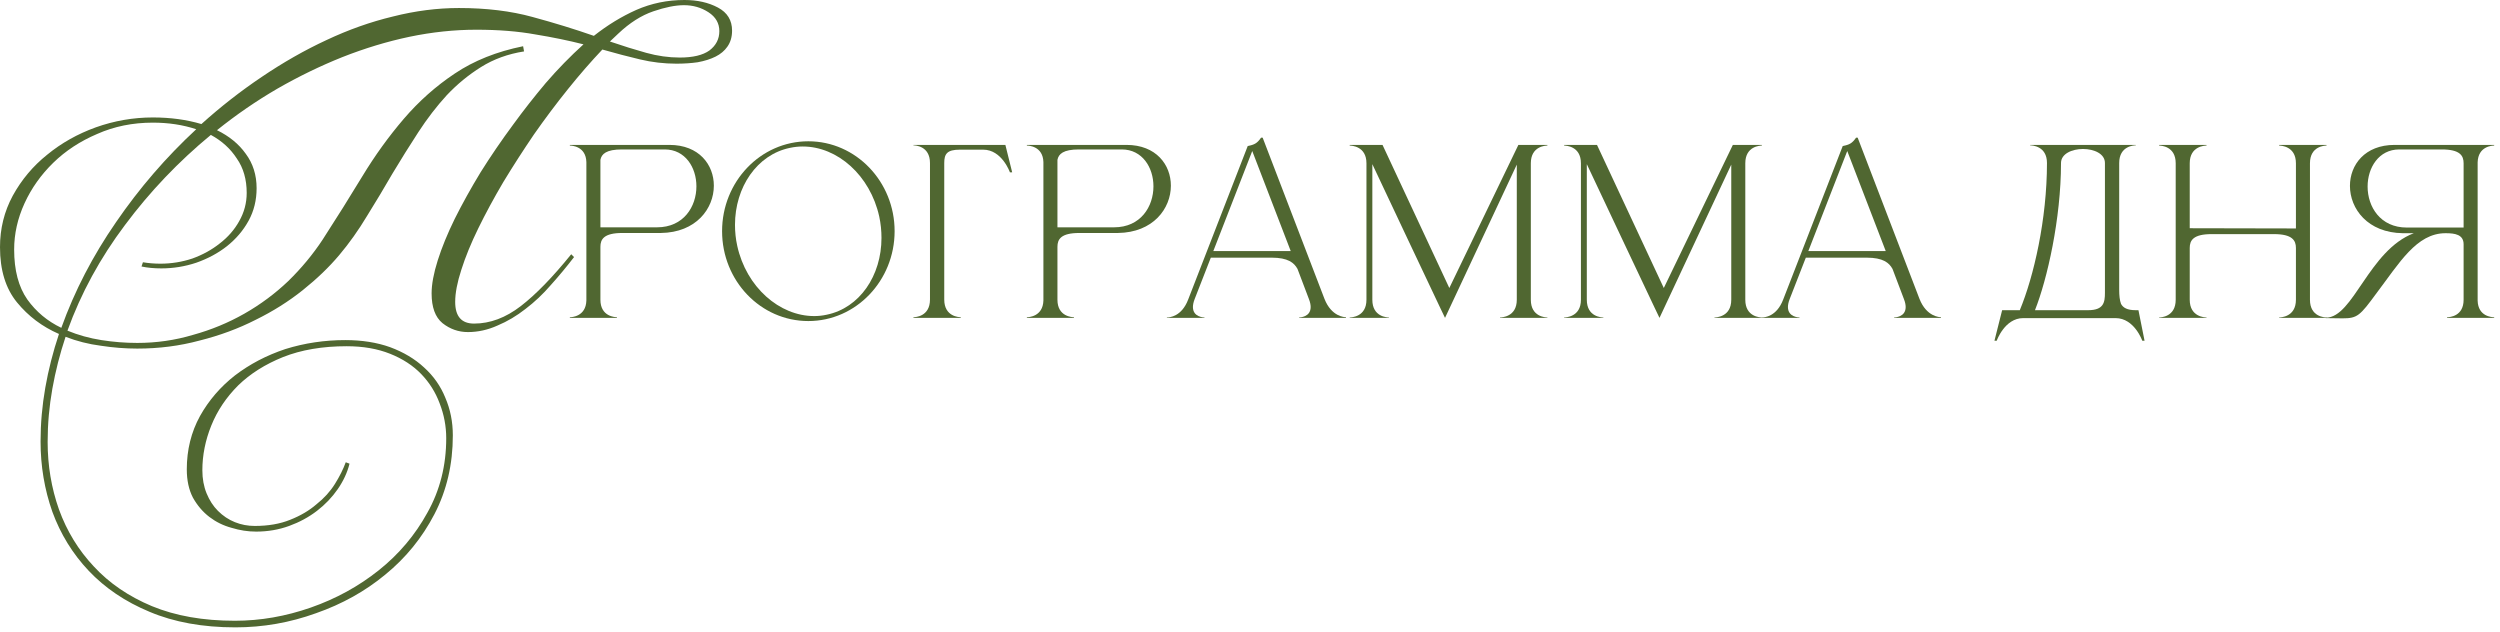 <?xml version="1.0" encoding="UTF-8"?> <svg xmlns="http://www.w3.org/2000/svg" width="265" height="67" viewBox="0 0 265 67" fill="none"><path d="M16.2 12.45C18.067 12.45 19.783 12.683 21.35 13.15C23.383 11.317 25.517 9.65 27.75 8.15C30.017 6.617 32.3 5.317 34.6 4.25C36.933 3.15 39.283 2.317 41.65 1.75C44.017 1.15 46.35 0.85 48.65 0.85C51.55 0.85 54.15 1.167 56.45 1.8C58.783 2.433 60.95 3.1 62.95 3.8C64.383 2.667 65.883 1.75 67.45 1.05C69.05 0.35 70.75 0 72.55 0C73.917 0 75.1 0.267 76.1 0.8C77.1 1.333 77.6 2.15 77.6 3.25C77.6 3.917 77.433 4.483 77.1 4.95C76.8 5.383 76.383 5.733 75.85 6C75.317 6.267 74.683 6.467 73.95 6.6C73.25 6.7 72.5 6.75 71.7 6.75C70.4 6.75 69.117 6.6 67.85 6.3C66.583 6 65.25 5.65 63.85 5.25C62.65 6.517 61.433 7.917 60.2 9.45C58.967 10.983 57.767 12.583 56.6 14.25C55.467 15.917 54.383 17.6 53.35 19.3C52.35 21 51.467 22.633 50.7 24.2C49.933 25.767 49.333 27.233 48.9 28.6C48.467 29.933 48.25 31.067 48.25 32C48.25 33.533 48.917 34.3 50.25 34.3C51.95 34.3 53.6 33.683 55.2 32.45C56.8 31.217 58.583 29.383 60.55 26.95L60.85 27.25C60.083 28.25 59.267 29.233 58.4 30.2C57.567 31.167 56.667 32.017 55.7 32.75C54.767 33.483 53.783 34.067 52.75 34.5C51.717 34.967 50.667 35.2 49.6 35.2C48.6 35.2 47.7 34.883 46.9 34.25C46.133 33.617 45.75 32.567 45.75 31.1C45.75 30.133 45.967 28.967 46.4 27.6C46.833 26.233 47.433 24.767 48.2 23.2C49 21.6 49.917 19.95 50.95 18.25C52.017 16.55 53.167 14.867 54.4 13.2C55.467 11.733 56.617 10.267 57.85 8.8C59.117 7.333 60.45 5.967 61.85 4.7C60.283 4.3 58.583 3.95 56.75 3.65C54.917 3.317 52.833 3.15 50.5 3.15C48.167 3.15 45.8 3.4 43.4 3.9C41.033 4.4 38.667 5.117 36.3 6.05C33.967 6.983 31.667 8.1 29.4 9.4C27.167 10.7 25.033 12.167 23 13.8C24.3 14.433 25.317 15.267 26.05 16.3C26.817 17.333 27.2 18.55 27.2 19.95C27.2 21.217 26.917 22.367 26.35 23.4C25.783 24.433 25.017 25.333 24.05 26.1C23.117 26.833 22.033 27.417 20.8 27.85C19.6 28.25 18.367 28.45 17.1 28.45C16.333 28.45 15.633 28.383 15 28.25L15.15 27.8C15.75 27.9 16.367 27.95 17 27.95C18.167 27.95 19.3 27.767 20.4 27.4C21.5 27 22.467 26.467 23.3 25.8C24.167 25.133 24.85 24.35 25.35 23.45C25.883 22.517 26.15 21.517 26.15 20.45C26.15 19.017 25.8 17.8 25.1 16.8C24.433 15.767 23.517 14.933 22.35 14.3C18.917 17.133 15.883 20.317 13.25 23.85C10.617 27.35 8.583 31.083 7.15 35.05C8.283 35.517 9.483 35.85 10.75 36.05C12.017 36.25 13.283 36.35 14.55 36.35C16.583 36.35 18.55 36.067 20.45 35.5C22.383 34.967 24.2 34.217 25.9 33.25C27.6 32.283 29.15 31.133 30.55 29.8C31.95 28.433 33.167 26.967 34.2 25.4C35.667 23.133 37.067 20.9 38.4 18.7C39.733 16.5 41.2 14.467 42.8 12.6C44.4 10.733 46.2 9.133 48.2 7.8C50.233 6.433 52.65 5.467 55.45 4.9L55.55 5.45C53.85 5.717 52.333 6.267 51 7.1C49.667 7.933 48.45 8.933 47.35 10.1C46.283 11.267 45.283 12.567 44.35 14C43.417 15.433 42.5 16.9 41.6 18.4C40.733 19.9 39.833 21.4 38.9 22.9C38 24.4 37.017 25.783 35.95 27.05C34.883 28.317 33.6 29.55 32.1 30.75C30.6 31.95 28.933 33 27.1 33.9C25.267 34.833 23.283 35.567 21.15 36.1C19.05 36.667 16.85 36.95 14.55 36.95C13.283 36.95 12 36.85 10.7 36.65C9.4 36.483 8.15 36.167 6.95 35.7C6.35 37.5 5.883 39.333 5.55 41.2C5.217 43.067 5.05 44.95 5.05 46.85C5.05 49.35 5.45 51.733 6.25 54C7.083 56.3 8.317 58.317 9.95 60.05C11.583 61.817 13.633 63.217 16.1 64.25C18.6 65.283 21.533 65.8 24.9 65.8C27.6 65.8 30.283 65.333 32.95 64.4C35.617 63.467 38.017 62.15 40.15 60.45C42.283 58.75 44 56.717 45.3 54.35C46.633 51.983 47.3 49.35 47.3 46.45C47.3 45.183 47.067 43.95 46.6 42.75C46.167 41.583 45.517 40.55 44.65 39.65C43.783 38.75 42.683 38.033 41.35 37.5C40.017 36.967 38.483 36.7 36.75 36.7C34.183 36.7 31.933 37.083 30 37.85C28.1 38.617 26.517 39.617 25.25 40.85C23.983 42.117 23.033 43.533 22.4 45.1C21.767 46.667 21.45 48.25 21.45 49.85C21.45 50.75 21.6 51.567 21.9 52.3C22.2 53.033 22.6 53.65 23.1 54.15C23.633 54.683 24.233 55.083 24.9 55.35C25.567 55.617 26.267 55.75 27 55.75C28.433 55.75 29.683 55.533 30.75 55.1C31.85 54.667 32.783 54.117 33.55 53.45C34.35 52.817 35 52.1 35.5 51.3C36 50.5 36.383 49.733 36.65 49L37.05 49.15C36.817 50.083 36.4 50.983 35.8 51.85C35.2 52.717 34.467 53.483 33.6 54.15C32.733 54.817 31.75 55.35 30.65 55.75C29.55 56.15 28.383 56.35 27.15 56.35C26.283 56.35 25.417 56.217 24.55 55.95C23.683 55.717 22.9 55.333 22.2 54.8C21.5 54.267 20.917 53.583 20.45 52.75C20.017 51.917 19.8 50.917 19.8 49.75C19.8 47.683 20.267 45.8 21.2 44.1C22.133 42.433 23.367 41 24.9 39.8C26.467 38.6 28.25 37.667 30.25 37C32.283 36.367 34.4 36.05 36.6 36.05C38.367 36.05 39.95 36.3 41.35 36.8C42.783 37.333 43.983 38.05 44.95 38.95C45.95 39.85 46.7 40.917 47.2 42.15C47.733 43.383 48 44.717 48 46.15C48 49.217 47.35 52 46.05 54.5C44.75 57 43.017 59.133 40.85 60.9C38.717 62.667 36.267 64.033 33.5 65C30.733 66 27.883 66.5 24.95 66.5C21.483 66.5 18.45 65.95 15.85 64.85C13.283 63.783 11.133 62.333 9.4 60.5C7.7 58.7 6.417 56.617 5.55 54.25C4.717 51.883 4.3 49.4 4.3 46.8C4.3 44.9 4.467 43 4.8 41.1C5.133 39.2 5.617 37.3 6.25 35.4C4.483 34.633 3 33.517 1.8 32.05C0.6 30.583 0 28.633 0 26.2C0 24.233 0.45 22.417 1.35 20.75C2.283 19.05 3.5 17.6 5 16.4C6.5 15.167 8.217 14.2 10.15 13.5C12.117 12.8 14.133 12.45 16.2 12.45ZM6.5 34.75C7.9 30.85 9.833 27.117 12.3 23.55C14.767 19.95 17.6 16.667 20.8 13.7C19.4 13.233 17.867 13 16.2 13C14.067 13 12.1 13.4 10.3 14.2C8.5 14.967 6.95 15.983 5.65 17.25C4.35 18.517 3.333 19.95 2.6 21.55C1.867 23.15 1.5 24.783 1.5 26.45C1.5 28.65 1.967 30.417 2.9 31.75C3.833 33.05 5.033 34.05 6.5 34.75ZM64.65 4.4C66.017 4.867 67.3 5.267 68.5 5.6C69.7 5.933 70.883 6.1 72.05 6.1C73.45 6.1 74.5 5.85 75.2 5.35C75.9 4.817 76.25 4.133 76.25 3.3C76.25 2.467 75.867 1.8 75.1 1.3C74.333 0.8 73.467 0.55 72.5 0.55C71.6 0.55 70.517 0.767 69.25 1.2C67.983 1.633 66.75 2.417 65.55 3.55L64.65 4.4Z" fill="#506731"></path><path d="M69.644 24.096C72.476 24.096 73.82 21.888 73.82 19.752C73.82 17.76 72.644 15.84 70.46 15.84H65.924C64.268 15.84 63.764 16.32 63.644 16.944V24.096H69.644ZM65.396 33.696H60.404V33.624H60.428C60.572 33.624 62.108 33.576 62.156 31.848V17.184C62.108 15.48 60.572 15.432 60.428 15.432H60.404V15.36H70.964C74.108 15.36 75.668 17.472 75.668 19.68C75.668 22.104 73.796 24.648 70.052 24.696H65.972C64.004 24.696 63.644 25.368 63.644 26.16V31.776C63.644 33.576 65.228 33.624 65.396 33.624V33.696Z" fill="#506731"></path><path d="M85.685 14.976C90.725 14.976 94.829 19.248 94.829 24.504C94.829 29.76 90.725 34.032 85.685 34.032C80.621 34.032 76.541 29.76 76.541 24.504C76.541 19.248 80.621 14.976 85.685 14.976ZM83.741 15.672C80.237 16.392 77.909 19.848 77.909 23.832C77.909 24.552 77.981 25.32 78.149 26.064C79.109 30.432 82.613 33.504 86.309 33.504C86.741 33.504 87.197 33.456 87.629 33.36C91.133 32.64 93.437 29.208 93.437 25.224C93.437 24.48 93.365 23.712 93.197 22.944C92.237 18.6 88.781 15.528 85.085 15.528C84.629 15.528 84.197 15.576 83.741 15.672Z" fill="#506731"></path><path d="M98.578 31.752V17.28C98.578 15.456 96.994 15.408 96.826 15.408V15.36H106.57L107.29 18.264H107.05C107.05 18.264 106.21 15.864 104.218 15.864H101.746C100.378 15.864 100.09 16.32 100.09 17.28V31.752C100.09 33.576 101.674 33.624 101.842 33.624V33.696H96.826V33.624C96.994 33.624 98.578 33.576 98.578 31.752Z" fill="#506731"></path><path d="M118.089 24.096C120.921 24.096 122.265 21.888 122.265 19.752C122.265 17.76 121.089 15.84 118.905 15.84H114.369C112.713 15.84 112.209 16.32 112.089 16.944V24.096H118.089ZM113.841 33.696H108.849V33.624H108.873C109.017 33.624 110.553 33.576 110.601 31.848V17.184C110.553 15.48 109.017 15.432 108.873 15.432H108.849V15.36H119.409C122.553 15.36 124.113 17.472 124.113 19.68C124.113 22.104 122.241 24.648 118.497 24.696H114.417C112.449 24.696 112.089 25.368 112.089 26.16V31.776C112.089 33.576 113.673 33.624 113.841 33.624V33.696Z" fill="#506731"></path><path d="M142.674 33.696H137.706V33.648C137.778 33.648 138.93 33.624 138.93 32.544C138.93 32.328 138.882 32.04 138.738 31.68L137.538 28.512C137.178 27.84 136.506 27.312 134.802 27.312H128.346L126.642 31.68C126.498 32.04 126.45 32.328 126.45 32.544C126.45 33.624 127.602 33.648 127.674 33.648V33.696H123.69V33.648H123.714C123.954 33.648 125.25 33.576 125.946 31.752L132.258 15.48C132.954 15.336 133.242 15.216 133.674 14.592H133.842L140.394 31.68C141.138 33.576 142.53 33.624 142.674 33.624V33.696ZM136.818 26.616L132.738 16.008L128.61 26.616H136.818Z" fill="#506731"></path><path d="M144.844 17.304C144.844 15.48 143.236 15.432 143.068 15.432V15.36H146.548L153.628 30.528L160.948 15.36H164.02V15.432C163.852 15.432 162.268 15.48 162.268 17.304V31.776C162.268 33.6 163.852 33.648 164.02 33.648V33.696H159.004V33.648C159.172 33.648 160.78 33.6 160.78 31.776V17.448C158.428 22.464 153.508 32.976 153.172 33.696L152.644 32.592C151.228 29.592 147.412 21.552 145.468 17.4V31.776C145.468 33.6 147.052 33.648 147.22 33.648V33.696H143.068V33.648C143.236 33.648 144.844 33.6 144.844 31.776V17.304Z" fill="#506731"></path><path d="M167.578 17.304C167.578 15.48 165.97 15.432 165.802 15.432V15.36H169.282L176.362 30.528L183.682 15.36H186.754V15.432C186.586 15.432 185.002 15.48 185.002 17.304V31.776C185.002 33.6 186.586 33.648 186.754 33.648V33.696H181.738V33.648C181.906 33.648 183.514 33.6 183.514 31.776V17.448C181.162 22.464 176.242 32.976 175.906 33.696L175.378 32.592C173.962 29.592 170.146 21.552 168.202 17.4V31.776C168.202 33.6 169.786 33.648 169.954 33.648V33.696H165.802V33.648C165.97 33.648 167.578 33.6 167.578 31.776V17.304Z" fill="#506731"></path><path d="M205.745 33.696H200.777V33.648C200.849 33.648 202.001 33.624 202.001 32.544C202.001 32.328 201.953 32.04 201.809 31.68L200.609 28.512C200.249 27.84 199.577 27.312 197.873 27.312H191.417L189.713 31.68C189.569 32.04 189.521 32.328 189.521 32.544C189.521 33.624 190.673 33.648 190.745 33.648V33.696H186.761V33.648H186.785C187.025 33.648 188.321 33.576 189.017 31.752L195.329 15.48C196.025 15.336 196.313 15.216 196.745 14.592H196.913L203.465 31.68C204.209 33.576 205.601 33.624 205.745 33.624V33.696ZM199.889 26.616L195.809 16.008L191.681 26.616H199.889Z" fill="#506731"></path><path d="M224.635 17.28V30.744C224.635 31.296 224.683 31.824 224.827 32.208C225.043 32.616 225.475 32.88 226.387 32.88H226.675L227.323 36.12H227.083C227.083 36.12 226.243 33.72 224.251 33.72H214.459C212.491 33.72 211.651 36.12 211.651 36.12H211.411L212.227 32.88H214.099C215.587 29.304 216.979 23.232 216.979 17.28C216.979 15.456 215.371 15.408 215.203 15.408V15.36H226.387V15.408C226.219 15.408 224.635 15.456 224.635 17.28ZM223.123 17.28C223.123 16.296 221.971 15.792 220.795 15.792C219.643 15.792 218.467 16.296 218.467 17.28C218.467 23.184 217.003 29.616 215.707 32.88H221.347C223.003 32.88 223.123 32.04 223.123 31.032V17.28Z" fill="#506731"></path><path d="M230.624 17.304C230.624 15.48 229.04 15.432 228.872 15.432V15.36H233.888V15.432C233.72 15.432 232.112 15.48 232.112 17.304V24.192L243.368 24.216V17.304C243.368 15.48 241.76 15.432 241.592 15.432V15.36H246.608V15.432C246.44 15.432 244.856 15.48 244.856 17.304V31.776C244.856 33.6 246.44 33.648 246.608 33.648V33.696H241.592V33.648C241.76 33.648 243.368 33.6 243.368 31.776V26.28C243.368 25.488 242.984 24.816 241.04 24.816H234.44C232.472 24.816 232.112 25.488 232.112 26.28V31.776C232.112 33.6 233.72 33.648 233.888 33.648V33.696H228.872V33.648C229.04 33.648 230.624 33.6 230.624 31.776V17.304Z" fill="#506731"></path><path d="M261.142 24.12V17.304C261.142 16.512 260.782 15.84 258.814 15.84H254.326C252.142 15.84 250.966 17.784 250.966 19.776C250.966 21.912 252.31 24.12 255.118 24.12H261.142ZM248.302 33.744L246.526 33.72V33.672H246.55C249.454 33.672 251.086 26.544 255.862 24.72H254.71C250.966 24.672 249.094 22.128 249.094 19.704C249.094 17.472 250.678 15.36 253.822 15.36H264.382V15.432H264.358C264.214 15.432 262.678 15.48 262.63 17.208V31.872C262.678 33.552 264.142 33.624 264.358 33.624H264.382V33.696H259.39V33.624H259.414C259.63 33.624 261.142 33.552 261.142 31.776V25.896C261.142 24.864 260.23 24.72 259.246 24.72H259.222C256.15 24.72 254.326 27.888 251.926 31.056C250.15 33.48 249.886 33.744 248.302 33.744Z" fill="#506731"></path></svg> 